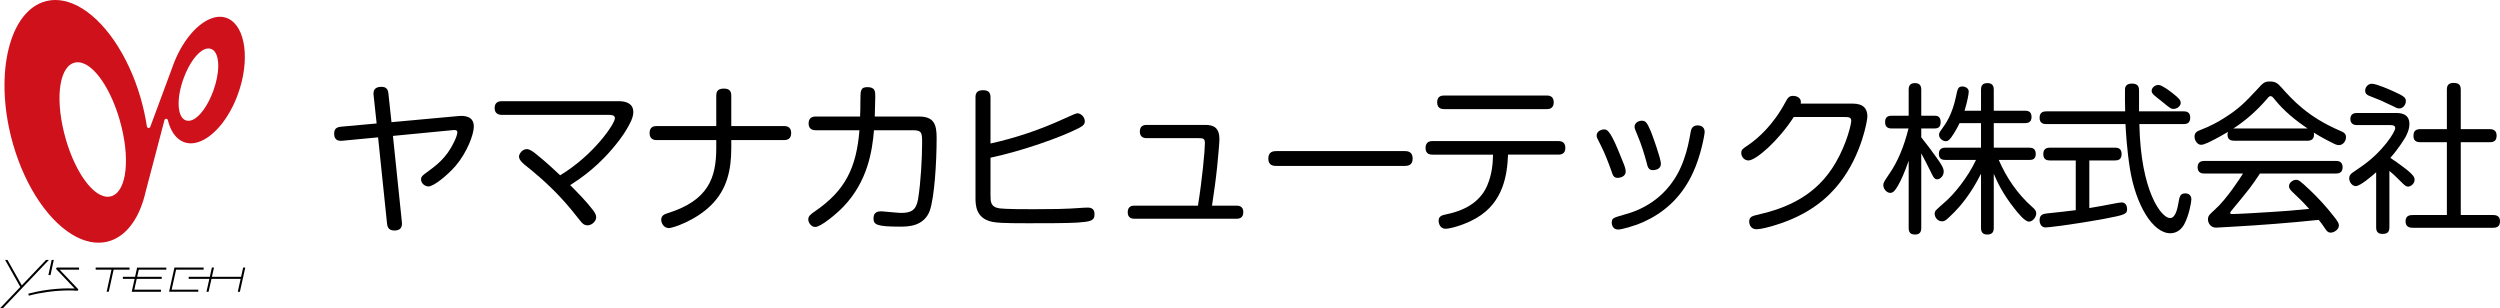 <?xml version="1.0" encoding="utf-8"?>
<!-- Generator: Adobe Illustrator 22.1.0, SVG Export Plug-In . SVG Version: 6.00 Build 0)  -->
<svg version="1.1" id="レイヤー_1" xmlns="http://www.w3.org/2000/svg" xmlns:xlink="http://www.w3.org/1999/xlink" x="0px"
	 y="0px" viewBox="0 0 291.765 35.975" style="enable-background:new 0 0 291.765 35.975;" xml:space="preserve">
<style type="text/css">
	.st0{fill:#CF111B;}
</style>
<g>
	<g>
		<path d="M46.895,25.847c0.038,0.302,0.113,1.056-0.867,1.056c-0.754,0-0.829-0.509-0.866-0.886l-1.037-9.988l-4.164,0.396
			c-0.245,0.019-0.961,0.094-0.961-0.829c0-0.565,0.282-0.753,0.791-0.81l4.165-0.377l-0.358-3.335
			c-0.057-0.509,0.132-0.942,0.904-0.942c0.565,0,0.772,0.264,0.829,0.772l0.358,3.354l7.82-0.716c0.66-0.057,1.79-0.019,1.79,1.225
			c0,0.923-0.791,3.034-2.147,4.617c-0.942,1.074-2.525,2.374-3.147,2.374c-0.415,0-0.867-0.358-0.867-0.829
			c0-0.32,0.245-0.509,0.585-0.753c1.168-0.848,2.374-1.715,3.278-3.618c0.227-0.453,0.377-0.923,0.377-1.112
			c0-0.302-0.32-0.283-0.49-0.264l-7.028,0.679L46.895,25.847z"/>
		<path d="M72.216,11.808c0.811,0,1.696,0.245,1.696,1.281c0,0.415-0.17,0.811-0.245,0.999c-0.227,0.49-0.679,1.338-1.356,2.224
			c-2.318,3.072-4.617,4.542-5.767,5.295c0.979,0.98,1.884,1.903,2.694,2.958c0.207,0.301,0.34,0.509,0.34,0.792
			c0,0.471-0.509,0.942-1.018,0.942c-0.415,0-0.642-0.283-0.811-0.49c-0.829-1.055-1.376-1.733-2.28-2.713
			c-1.564-1.715-3.581-3.354-3.882-3.581c-0.452-0.358-1.018-0.792-1.018-1.244c0-0.283,0.357-0.867,0.904-0.867
			c0.32,0,0.603,0.208,0.961,0.471c1.263,0.999,2.337,2.017,2.939,2.582c3.938-2.375,6.389-6.03,6.389-6.652
			c0-0.396-0.434-0.396-0.735-0.396H58.591c-0.433,0-0.866-0.169-0.866-0.81c0-0.792,0.679-0.792,0.866-0.792H72.216z"/>
		<path d="M85.345,17.273c0,2.582-0.509,4.843-2.337,6.652c-1.847,1.847-4.522,2.695-4.938,2.695c-0.659,0-0.904-0.66-0.904-0.961
			c0-0.546,0.434-0.678,0.792-0.792c4.673-1.47,5.634-4.07,5.634-7.575V16.35h-6.935c-0.188,0-0.848,0-0.848-0.81
			c0-0.773,0.527-0.83,0.848-0.83h6.935v-3.542c0-0.358,0.076-0.829,0.867-0.829c0.679,0,0.886,0.301,0.886,0.829v3.542h6.144
			c0.188,0,0.848,0,0.848,0.811c0,0.754-0.527,0.829-0.848,0.829h-6.144V17.273z"/>
		<path d="M107.219,13.598c1.752,0,2.092,0.867,2.092,2.469c0,2.997-0.265,6.935-0.792,8.499c-0.678,1.884-2.619,1.884-3.448,1.884
			c-2.771,0-3.128-0.226-3.128-0.98c0-0.772,0.584-0.81,0.923-0.81c0.188,0,1.922,0.188,2.28,0.188c1.188,0,1.771-0.302,1.998-1.602
			c0.32-1.979,0.471-4.824,0.471-6.539c0-1.149,0-1.507-1.036-1.507h-4.58c-0.207,2.469-0.753,5.974-3.562,8.914
			c-0.81,0.848-2.638,2.375-3.298,2.375c-0.433,0-0.81-0.471-0.81-0.886c0-0.396,0.301-0.603,0.754-0.923
			c3.562-2.431,4.861-5.088,5.22-9.479h-5.051c-0.226,0-0.886,0-0.886-0.792c0-0.811,0.641-0.811,0.886-0.811h5.126
			c0.019-0.376,0.038-1.206,0.038-1.865c0-1.15,0-1.564,0.829-1.564c0.904,0,0.904,0.547,0.904,1.093
			c0,0.245-0.019,1.018-0.057,2.336H107.219z"/>
		<path d="M115.599,22.795c0,0.735,0,1.375,1.074,1.526c0.754,0.094,3.034,0.094,3.976,0.094c2.45,0,3.656-0.038,4.259-0.075
			c0.585-0.019,1.489-0.113,2.073-0.113c0.716,0,0.754,0.528,0.754,0.792c0,0.773-0.509,0.848-2.017,0.961
			c-1.131,0.075-4.032,0.075-5.767,0.075c-2.958,0-3.599-0.057-4.164-0.169c-1.903-0.396-1.941-1.96-1.941-2.789v-11.74
			c0-0.377,0.095-0.829,0.867-0.829c0.64,0,0.885,0.264,0.885,0.829v5.39c2.921-0.641,5.767-1.602,8.479-2.846
			c1.206-0.546,1.508-0.678,1.678-0.678c0.357,0,0.848,0.396,0.848,0.942c0,0.32-0.188,0.528-0.716,0.792
			c-2.073,1.074-6.652,2.676-10.289,3.449V22.795z"/>
		<path d="M144.312,24.001c0.17,0,0.792,0,0.792,0.754c0,0.772-0.604,0.772-0.792,0.772h-11.909c-0.188,0-0.792,0-0.792-0.753
			c0-0.754,0.565-0.773,0.792-0.773h7.405c0.49-2.996,0.811-6.463,0.811-7.274c0-0.546-0.17-0.603-0.735-0.603h-6.049
			c-0.169,0-0.811,0-0.811-0.772c0-0.773,0.622-0.773,0.811-0.773h6.859c0.98,0,1.621,0.358,1.621,1.677
			c0,0.528-0.207,2.506-0.264,3.185c-0.17,1.64-0.34,2.808-0.604,4.561H144.312z"/>
		<path d="M148.98,19.365c-0.283,0-0.961,0-0.961-0.848c0-0.829,0.584-0.886,0.961-0.886h14.925c0.282,0,0.961,0,0.961,0.867
			c0,0.829-0.603,0.867-0.961,0.867H148.98z"/>
		<path d="M167.197,18.046c-0.207,0-0.829,0-0.829-0.773c0-0.792,0.603-0.81,0.829-0.81h14.661c0.188,0,0.829,0,0.829,0.792
			s-0.622,0.792-0.829,0.792h-5.86c-0.095,2.318-0.528,5.559-3.675,7.387c-1.433,0.848-3.129,1.263-3.6,1.263
			c-0.754,0-0.829-0.772-0.829-0.923c0-0.528,0.358-0.66,0.942-0.772c2.469-0.509,4.032-1.677,4.749-3.392
			c0.565-1.338,0.641-2.62,0.659-3.562H167.197z M180.502,11.149c0.207,0,0.829,0,0.829,0.792s-0.622,0.792-0.829,0.792h-11.948
			c-0.207,0-0.829,0-0.829-0.792c0-0.772,0.565-0.792,0.829-0.792H180.502z"/>
		<path d="M188.053,19.93c-0.265-0.754-0.829-2.224-1.244-2.997c-0.415-0.81-0.471-0.904-0.471-1.13
			c0-0.434,0.471-0.697,0.866-0.697c0.302,0,0.641,0,1.658,2.45c0.227,0.565,0.622,1.508,0.679,1.677
			c0.057,0.151,0.188,0.49,0.188,0.792c0,0.584-0.659,0.735-0.924,0.735C188.316,20.76,188.222,20.458,188.053,19.93z
			 M189.654,25.018c1.168-0.32,5.163-1.526,6.859-6.388c0.414-1.149,0.584-2.054,0.791-3.185c0.038-0.283,0.151-0.811,0.811-0.811
			c0.113,0,0.829,0,0.829,0.772c0,0.283-0.434,2.751-1.356,4.73c-1.433,3.147-3.693,4.824-5.785,5.767
			c-1.149,0.509-2.563,0.886-2.959,0.886c-0.679,0-0.772-0.66-0.735-0.904C188.165,25.452,188.222,25.433,189.654,25.018z
			 M192.16,18.931c-0.245-0.923-0.678-2.28-1.018-3.053c-0.377-0.886-0.377-0.904-0.377-1.093c0-0.415,0.415-0.697,0.849-0.697
			c0.414,0,0.584,0.169,1.018,1.168c0.245,0.584,1.206,3.279,1.206,3.844c0,0.546-0.452,0.754-0.98,0.754
			C192.387,19.855,192.273,19.44,192.16,18.931z"/>
		<path d="M216.22,12.091c1.282,0,1.715,0.622,1.715,1.507c0,0.434-0.659,4.429-3.222,7.727c-1.282,1.639-3.449,3.731-7.67,4.994
			c-0.547,0.17-1.564,0.434-2.017,0.434c-0.867,0-0.886-0.811-0.886-0.886c0-0.584,0.396-0.678,1.093-0.829
			c3.223-0.754,6.747-2.148,9.008-6.068c1.338-2.299,1.81-4.542,1.81-4.862c0-0.452-0.34-0.452-0.849-0.452h-5.86
			c-1.79,2.77-4.409,5.069-5.295,5.069c-0.452,0-0.829-0.415-0.829-0.848c0-0.396,0.112-0.49,0.772-0.923
			c1.168-0.792,2.958-2.355,4.409-5.088c0.227-0.415,0.377-0.679,0.867-0.679c0.32,0,0.791,0.151,0.886,0.547
			c0.037,0.132,0.019,0.264,0,0.358H216.22z"/>
		<path d="M224.224,26.601c0,0.245-0.038,0.772-0.697,0.772c-0.509,0-0.773-0.188-0.773-0.772v-7.839
			c-0.489,1.395-0.904,2.318-1.262,2.921c-0.265,0.452-0.509,0.829-0.886,0.829s-0.811-0.415-0.811-0.904
			c0-0.283,0.075-0.396,0.697-1.319c0.979-1.413,1.715-3.166,2.242-5.295h-1.94c-0.208,0-0.792,0-0.792-0.716
			c0-0.546,0.227-0.773,0.792-0.773h1.959V10.47c0-0.245,0.02-0.773,0.735-0.773c0.547,0,0.735,0.302,0.735,0.773v3.034h1.545
			c0.264,0,0.716,0.038,0.716,0.735c0,0.584-0.264,0.753-0.716,0.753h-1.545v1.037c0.659,0.811,1.281,1.658,1.884,2.506
			c0.49,0.697,0.735,1.093,0.735,1.489c0,0.527-0.434,0.904-0.754,0.904s-0.452-0.264-0.604-0.565
			c-0.414-0.83-0.961-1.941-1.262-2.469V26.601z M236.812,17.236c0.434,0,0.772,0.132,0.772,0.735c0,0.66-0.452,0.697-0.772,0.697
			h-3.543c0.904,2.092,2.205,3.995,3.92,5.502c0.282,0.245,0.452,0.434,0.452,0.735c0,0.433-0.415,0.961-0.848,0.961
			c-0.49,0-1.319-1.037-1.753-1.602c-1.206-1.526-1.865-2.827-2.355-3.976v6.294c0,0.528-0.207,0.792-0.772,0.792
			c-0.717,0-0.717-0.584-0.717-0.792V20.27c-1.187,2.412-2.544,3.919-3.109,4.485c-0.979,0.98-1.111,1.074-1.45,1.074
			c-0.509,0-0.849-0.471-0.849-0.886c0-0.057,0-0.226,0.151-0.415c0.057-0.076,0.772-0.697,1.168-1.055
			c0.924-0.811,2.525-2.714,3.505-4.806h-3.543c-0.396,0-0.791-0.094-0.791-0.716c0-0.697,0.547-0.716,0.791-0.716h4.127v-2.864
			h-2.506c-0.227,0.471-0.527,1.055-0.979,1.677c-0.227,0.301-0.396,0.433-0.622,0.433c-0.32,0-0.792-0.301-0.792-0.754
			c0-0.15,0.038-0.282,0.283-0.603c0.565-0.754,1.243-1.791,1.677-3.769c0.207-1.018,0.264-1.263,0.772-1.263
			c0.302,0,0.735,0.188,0.735,0.603c0,0.245-0.17,1.206-0.49,2.224h1.922v-2.431c0-0.339,0.057-0.792,0.754-0.792
			c0.735,0,0.735,0.565,0.735,0.792v2.431h3.618c0.396,0,0.791,0.094,0.791,0.735c0,0.679-0.509,0.716-0.791,0.716h-3.618v2.864
			H236.812z"/>
		<path d="M254.841,12.995c0.245,0,0.772,0.019,0.772,0.735c0,0.659-0.434,0.753-0.772,0.753h-5.163
			c0.15,7.877,2.581,10.968,3.58,10.968c0.679,0,0.886-1.263,0.98-1.771c0.112-0.697,0.188-1.112,0.791-1.112
			c0.075,0,0.716,0,0.716,0.697c0,0.358-0.301,1.922-0.811,2.864c-0.264,0.509-0.791,1.093-1.639,1.093
			c-2.073,0-4.033-3.335-4.712-7.481c-0.376-2.318-0.489-4.542-0.527-5.258h-9.233c-0.227,0-0.792-0.019-0.792-0.735
			c0-0.641,0.415-0.754,0.792-0.754h9.196c-0.02-0.376-0.038-2.412-0.02-2.619c0.038-0.49,0.434-0.622,0.792-0.622
			c0.848,0,0.848,0.509,0.848,0.905v2.336H254.841z M242.253,18.724h-3.016c-0.245,0-0.772-0.019-0.772-0.735
			c0-0.584,0.32-0.754,0.772-0.754h7.595c0.245,0,0.772,0.019,0.772,0.735c0,0.697-0.452,0.754-0.772,0.754h-2.996v5.559
			c1.225-0.207,1.432-0.245,3.316-0.603c0.207-0.038,0.377-0.057,0.452-0.057c0.622,0,0.641,0.679,0.641,0.773
			c0,0.565-0.188,0.678-2.601,1.13c-4.353,0.792-6.709,1.018-6.897,1.018c-0.716,0-0.716-0.792-0.716-0.848
			c0-0.697,0.49-0.735,0.886-0.792c1.47-0.151,2.28-0.245,3.336-0.377V18.724z M253.541,10.866c0.772,0.603,0.961,0.829,0.961,1.15
			c0,0.339-0.396,0.697-0.849,0.697c-0.282,0-0.377-0.076-1.3-0.83c-0.17-0.132-0.98-0.772-1.074-0.886
			c-0.095-0.113-0.17-0.245-0.17-0.396c0-0.377,0.434-0.735,0.867-0.678C252.372,9.98,253.164,10.565,253.541,10.866z"/>
		<path d="M260.752,16.425c-0.396,0-0.791-0.113-0.791-0.735c0-0.132,0.037-0.207,0.057-0.301c-0.415,0.245-1.263,0.754-2.3,1.244
			c-0.433,0.188-0.621,0.264-0.848,0.264c-0.414,0-0.754-0.49-0.754-0.942c0-0.49,0.302-0.641,0.697-0.792
			c1.149-0.434,2.092-0.961,2.771-1.395c1.733-1.093,2.449-1.847,3.825-3.317c0.735-0.81,0.867-0.942,1.526-0.942
			c0.679,0,0.924,0.264,1.338,0.716c1.281,1.432,3.072,3.43,6.822,5.032c0.396,0.169,0.697,0.301,0.697,0.753
			c0,0.453-0.34,0.923-0.829,0.923c-0.188,0-0.434-0.075-0.735-0.245c-0.924-0.452-1.771-0.942-2.205-1.225
			c0.02,0.057,0.038,0.151,0.038,0.264c0,0.697-0.622,0.697-0.792,0.697H260.752z M257.266,20.251c-0.188,0-0.791,0-0.791-0.735
			c0-0.641,0.452-0.735,0.791-0.735h15.34c0.188,0,0.791,0,0.791,0.735c0,0.697-0.509,0.735-0.791,0.735h-8.857
			c-1.093,1.64-1.149,1.696-3.373,4.391c-0.075,0.094-0.094,0.132-0.094,0.188c0,0.151,0.132,0.151,0.188,0.151
			c0.716,0,3.787-0.188,4.636-0.245c1.771-0.113,2.092-0.132,4.391-0.358c-0.697-0.772-0.791-0.867-1.997-2.016
			c-0.265-0.264-0.358-0.434-0.358-0.641c0-0.396,0.452-0.735,0.811-0.735c0.301,0,0.396,0.038,1.62,1.188
			c0.904,0.848,1.922,1.959,2.657,2.902c0.622,0.772,0.735,0.98,0.735,1.244c0,0.434-0.528,0.829-0.962,0.829
			c-0.32,0-0.452-0.188-0.621-0.433c-0.264-0.415-0.547-0.773-0.772-1.056c-3.431,0.358-6.86,0.622-10.29,0.811
			c-0.226,0.019-1.602,0.094-1.695,0.094c-0.66,0-0.942-0.565-0.942-0.961c0-0.415,0.17-0.565,0.754-1.093
			c1.413-1.244,3.034-3.769,3.335-4.259H257.266z M260.752,14.993h8.556c-1.433-0.961-2.771-2.054-3.845-3.392
			c-0.244-0.301-0.32-0.376-0.471-0.376s-0.188,0.038-0.471,0.376c-1.131,1.3-2.432,2.469-3.901,3.411L260.752,14.993z"/>
		<path d="M279.554,13.184c0.471,0,1.639,0,1.639,1.282c0,0.66-0.301,1.244-0.489,1.583c-0.132,0.207-0.735,1.244-1.734,2.374
			c0.32,0.208,1.188,0.811,1.979,1.433c0.679,0.565,0.849,0.81,0.849,1.13c0,0.434-0.434,0.792-0.754,0.792
			c-0.264,0-0.396-0.132-0.886-0.622c-0.716-0.716-0.924-0.905-1.3-1.206v6.558c0,0.641-0.302,0.792-0.83,0.792
			c-0.678,0-0.716-0.509-0.716-0.772V20.1c-0.509,0.471-1.884,1.621-2.374,1.621c-0.396,0-0.772-0.433-0.772-0.904
			c0-0.264,0.112-0.452,0.32-0.622c0.301-0.226,0.791-0.527,1.093-0.754c2.544-1.752,3.957-4.07,3.957-4.485
			c0-0.358-0.357-0.358-0.659-0.358h-3.788c-0.188,0-0.791-0.019-0.791-0.716s0.621-0.697,0.791-0.697H279.554z M279.327,10.659
			c1.3,0.584,1.451,0.754,1.451,1.149c0,0.377-0.302,0.848-0.754,0.848c-0.227,0-0.264-0.019-1.188-0.471
			c-0.754-0.377-1.131-0.528-2.092-0.905c-0.357-0.132-0.716-0.264-0.716-0.697c0-0.433,0.358-0.81,0.772-0.81
			C277.349,9.773,278.912,10.47,279.327,10.659z M290.559,15.069c0.188,0,0.811,0.019,0.811,0.735c0,0.603-0.283,0.792-0.811,0.792
			h-3.373v8.499h3.769c0.17,0,0.811,0,0.811,0.697c0,0.603-0.302,0.791-0.811,0.791h-9.347c-0.227,0-0.867,0-0.867-0.753
			c0-0.716,0.565-0.735,0.867-0.735h3.957v-8.499h-3.109c-0.188,0-0.791,0-0.791-0.716c0-0.622,0.282-0.792,0.791-0.81h3.109V10.47
			c0-0.32,0.057-0.792,0.754-0.792c0.584,0,0.867,0.169,0.867,0.792v4.598H290.559z"/>
	</g>
</g>
<g>
	<path class="st0" d="M26.59,2.153c-0.627-0.28-1.332-0.26-2.093,0.064c-1.693,0.715-3.344,2.794-4.308,5.427
		c0,0-0.101,0.281-0.103,0.287l-2.547,6.871c-0.032,0.087-0.119,0.142-0.212,0.131c-0.092-0.008-0.166-0.079-0.18-0.171
		c-0.171-1.109-0.419-2.227-0.734-3.324C14.943,6.364,12.104,2.234,9.004,0.66C7.6-0.052,6.204-0.191,4.967,0.259
		C0.859,1.756-0.679,9.214,1.541,16.885c1.468,5.074,4.306,9.203,7.407,10.78c1.403,0.712,2.798,0.851,4.036,0.401
		c1.917-0.7,3.347-2.734,4.024-5.735l2.186-8.318c0.023-0.091,0.105-0.153,0.198-0.152c0.094,0,0.174,0.064,0.197,0.155
		c0.312,1.275,0.92,2.145,1.756,2.517c0.629,0.281,1.334,0.259,2.096-0.063c1.692-0.716,3.343-2.795,4.308-5.427
		C29.206,7.074,28.686,3.086,26.59,2.153z M13.08,22.871c-0.43,0.158-0.903,0.108-1.405-0.146c-1.509-0.766-3.078-3.31-3.995-6.481
		c-1.258-4.346-0.87-8.251,0.882-8.888c0.431-0.157,0.904-0.109,1.406,0.146c1.509,0.766,3.077,3.311,3.995,6.482
		C15.22,18.329,14.832,22.232,13.08,22.871z M24.883,10.631c-0.616,1.682-1.569,3.005-2.428,3.367
		c-0.298,0.126-0.586,0.135-0.831,0.025c-0.958-0.426-1.041-2.579-0.189-4.899c0.616-1.683,1.569-3.005,2.427-3.369
		c0.298-0.125,0.586-0.135,0.832-0.024c0.514,0.229,0.777,0.956,0.777,1.942C25.471,8.52,25.277,9.559,24.883,10.631z"/>
	<g>
		<path d="M5.655,30.334H5.373c0,0-2.788,2.927-2.83,2.971c-0.03-0.053-1.67-2.971-1.67-2.971H0.595c0,0,1.756,3.126,1.773,3.155
			C2.344,33.514,0,35.975,0,35.975h0.335l5.373-5.64H5.655z"/>
		<path d="M6.248,30.334H6.029l-0.382,1.771h0.248l0.383-1.771H6.248z"/>
		<path d="M9.203,31.226H6.674c-0.049,0-0.092,0.029-0.111,0.074l-0.01,0.048c0,0.032,0.012,0.061,0.033,0.084
			c0,0,1.838,1.935,2.127,2.239c-0.843-0.039-2.942-0.049-5.386,0.596l-0.022,0.006l0.062,0.234L3.389,34.5
			c3.021-0.795,5.509-0.579,5.613-0.569c0.05,0.005,0.099-0.023,0.121-0.068l0.012-0.053c0-0.03-0.012-0.06-0.033-0.083
			c0,0-1.863-1.961-2.145-2.258c0.103,0,2.269,0,2.269,0v-0.243H9.203z"/>
		<path d="M19.41,31.47v-0.243h-0.023h-3.384c0,0-0.233,1.043-0.241,1.078c-0.036,0-1.423,0-1.423,0v0.243c0,0,1.314,0,1.369,0
			c-0.012,0.054-0.335,1.504-0.335,1.504h3.411v-0.243c0,0-3.052,0-3.108,0c0.01-0.049,0.273-1.227,0.28-1.261
			c0.037,0,2.918,0,2.918,0v-0.243c0,0-2.807,0-2.863,0c0.011-0.051,0.179-0.805,0.186-0.835C16.233,31.47,19.41,31.47,19.41,31.47z
			"/>
		<path d="M23.742,31.226h-3.384l-0.627,2.824h3.409v-0.243c0,0-3.05,0-3.107,0c0.012-0.054,0.511-2.303,0.519-2.338
			c0.037,0,3.214,0,3.214,0v-0.243H23.742z"/>
		<path d="M15.094,31.226h-3.929v0.243c0,0,1.792,0,1.847,0c-0.012,0.055-0.568,2.581-0.568,2.581h0.249c0,0,0.56-2.545,0.568-2.581
			c0.037,0,1.856,0,1.856,0v-0.243H15.094z"/>
		<path d="M28.596,31.226h-0.22c0,0-0.233,1.043-0.24,1.078c-0.037,0-3.347,0-3.402,0c0.011-0.053,0.241-1.078,0.241-1.078h-0.249
			c0,0-0.233,1.043-0.241,1.078c-0.036,0-2.465,0-2.465,0v0.243c0,0,2.354,0,2.411,0c-0.012,0.054-0.337,1.504-0.337,1.504h0.249
			c0,0,0.329-1.469,0.337-1.504c0.036,0,3.347,0,3.403,0c-0.012,0.054-0.335,1.504-0.335,1.504h0.248l0.63-2.824H28.596z"/>
	</g>
</g>
</svg>
